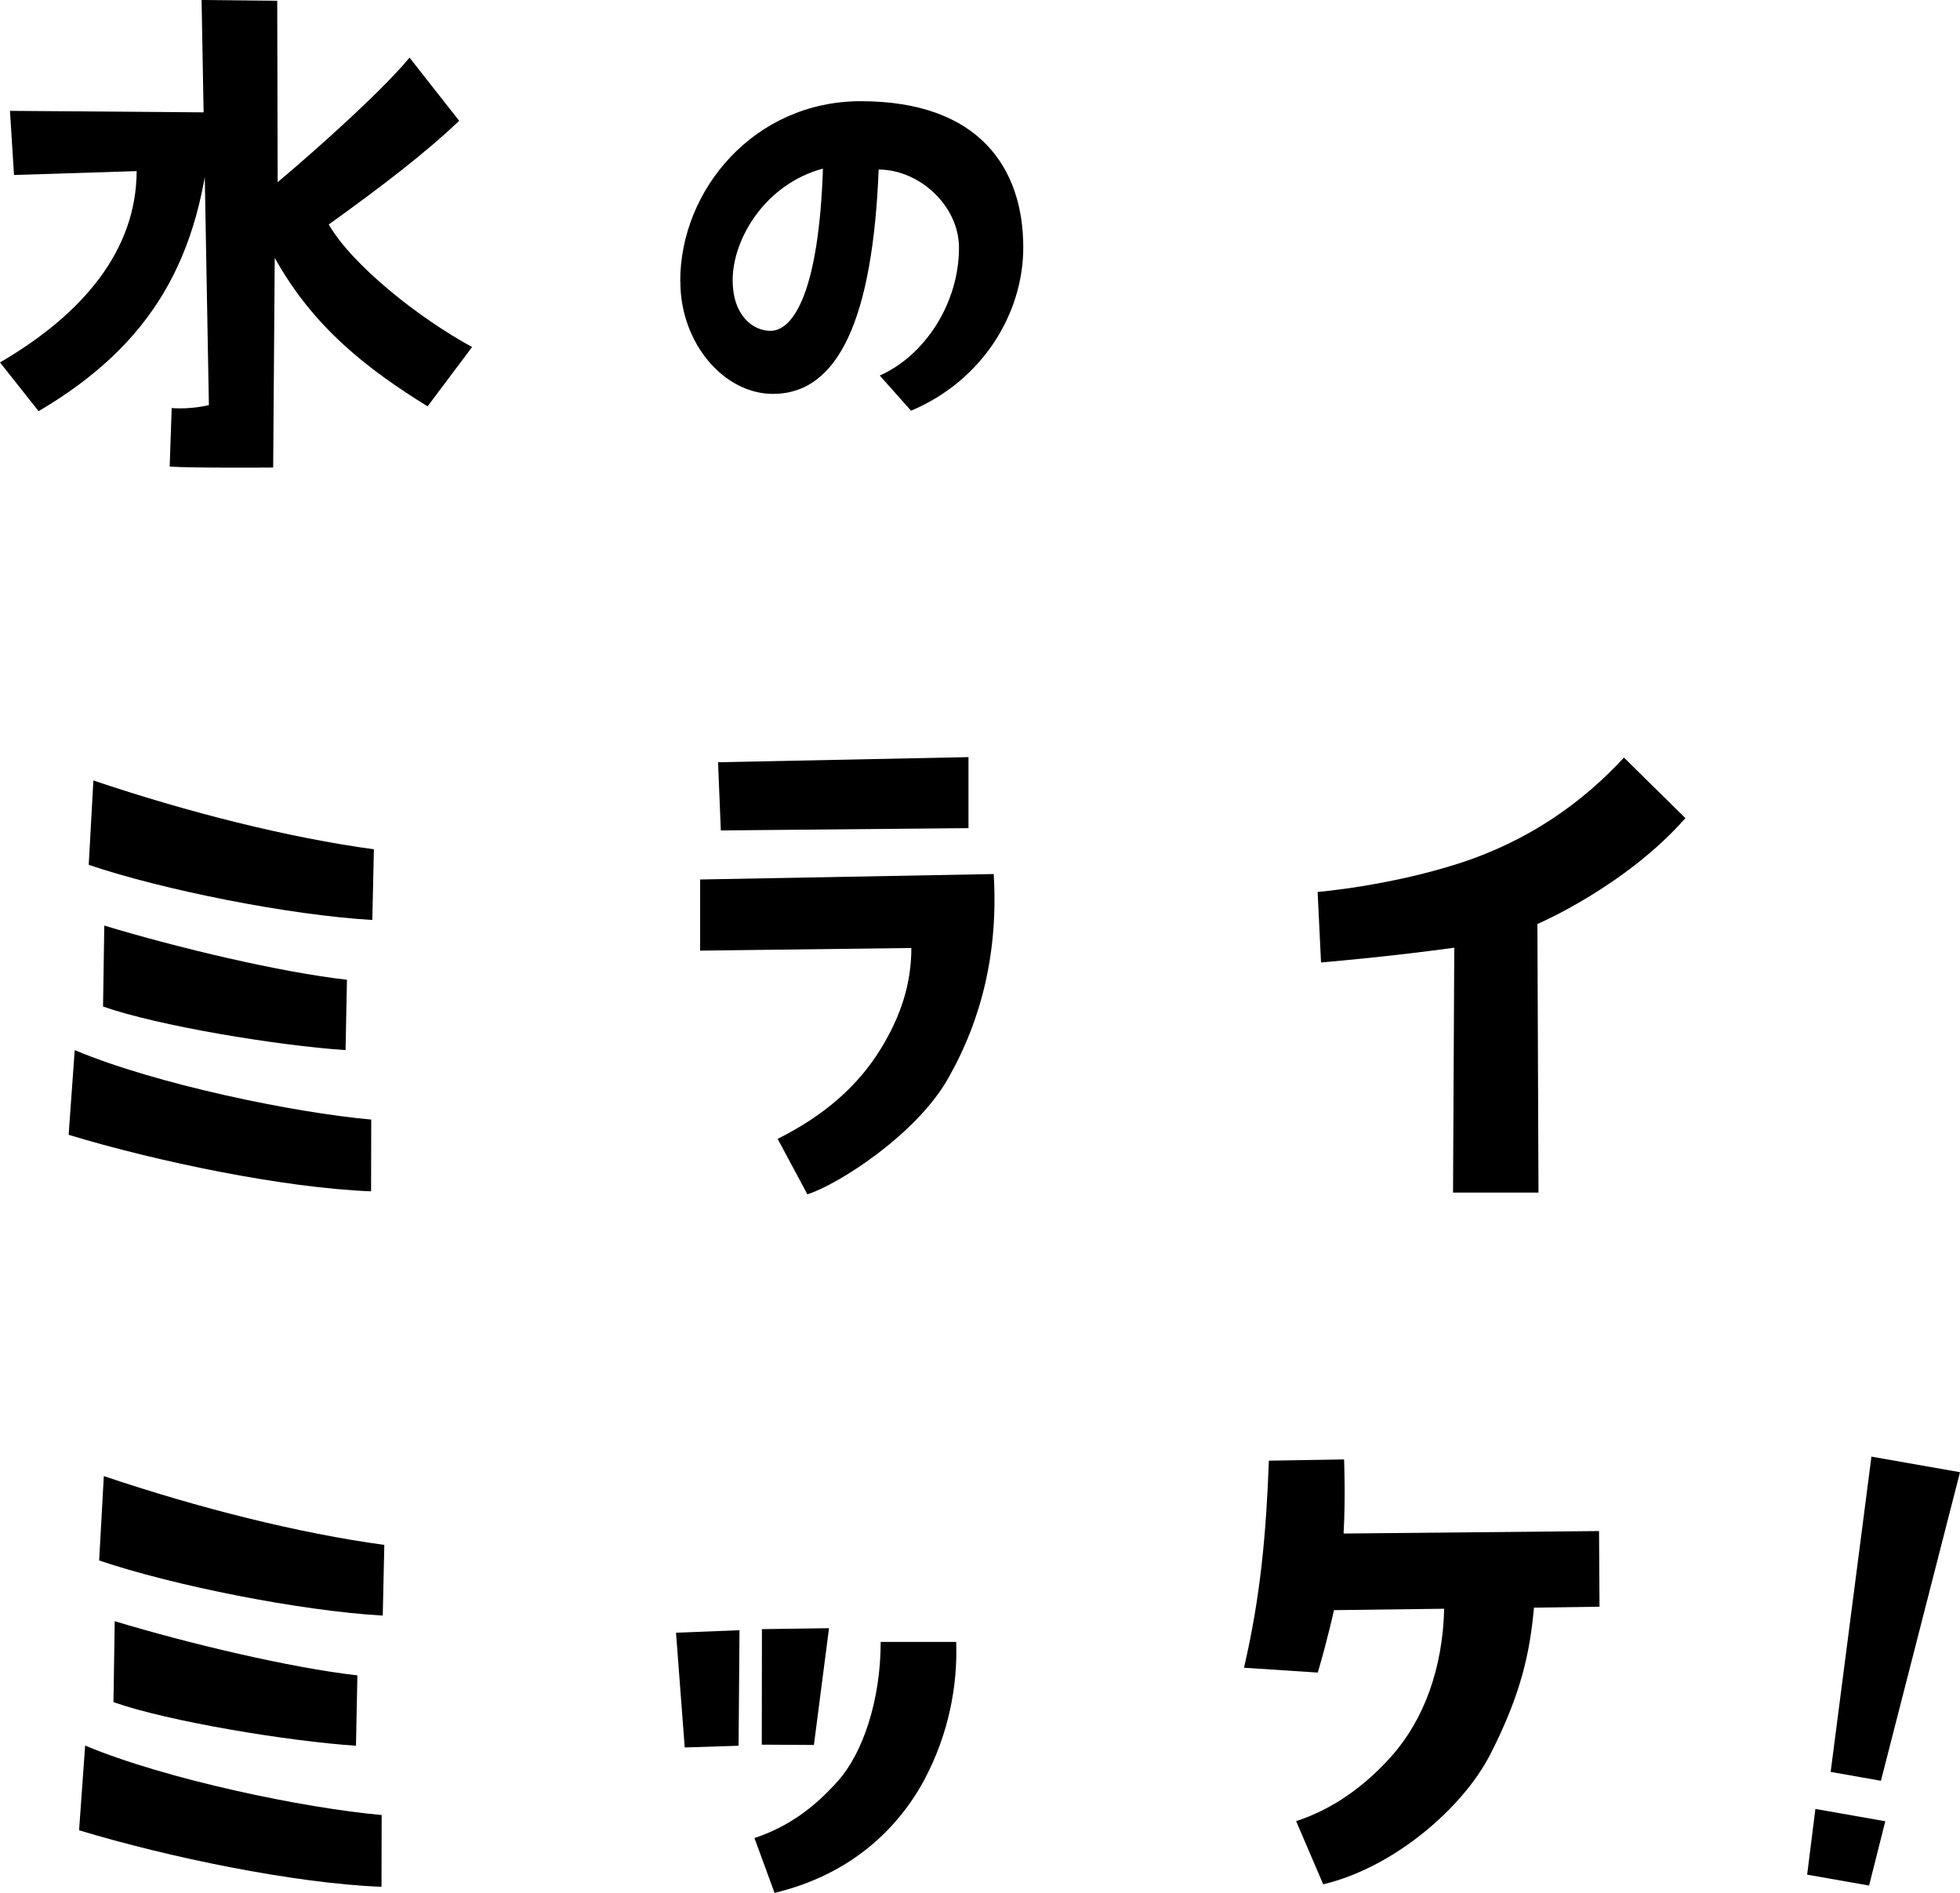 <?xml version="1.0" encoding="utf-8"?>
<!-- Generator: Adobe Illustrator 24.1.2, SVG Export Plug-In . SVG Version: 6.00 Build 0)  -->
<svg version="1.1" id="图层_1" xmlns="http://www.w3.org/2000/svg" xmlns:xlink="http://www.w3.org/1999/xlink" x="0px" y="0px"
	 viewBox="0 0 125.92 121.57" style="enable-background:new 0 0 125.92 121.57;" xml:space="preserve">
<style type="text/css">
	.st0{clip-path:url(#SVGID_2_);}
</style>
<g>
	<defs>
		<rect id="SVGID_1_" y="0" width="125.92" height="121.57"/>
	</defs>
	<clipPath id="SVGID_2_">
		<use xlink:href="#SVGID_1_"  style="overflow:visible;"/>
	</clipPath>
	<path class="st0" d="M104.33,48.66c-2.63,2.85-6.07,5.34-10.61,6.8c-4.54,1.46-9.07,1.83-9.07,1.83l0.22,4.53
		c0,0,4.31-0.36,8.56-0.95L93.35,76.6h5.49l-0.07-17.25c0,0,5.63-2.4,9.51-6.8L104.33,48.66z"/>
	<polygon class="st0" points="46.13,48.96 46.31,53.34 62.22,53.19 62.22,48.63 	"/>
	<path class="st0" d="M44.99,56.49l18.85-0.35c0.3,4.92-0.74,9.29-2.94,13.15c-2.08,3.64-7.11,6.82-9.03,7.42l-1.91-3.56
		c3.12-1.56,5.2-3.49,6.58-5.71s2.01-4.33,2.01-6.55l-13.57,0.17V56.49z"/>
	<path class="st0" d="M6,50.13c6.11,2.06,12.56,3.68,18.02,4.42l-0.1,4.54c-5.27-0.3-13.44-1.92-18.22-3.54L6,50.13z"/>
	<path class="st0" d="M6.7,59.45c4.72,1.43,11.32,3,15.59,3.48l-0.09,4.52c-4.34-0.29-12.02-1.55-15.58-2.8L6.7,59.45z"/>
	<path class="st0" d="M4.8,67.45c5.21,2.19,14.09,4.02,19.05,4.46l-0.01,4.61c-5.64-0.22-13.75-1.91-19.43-3.63L4.8,67.45z"/>
	<polygon class="st0" points="43.43,104.87 43.99,112.24 47.45,112.13 47.51,104.71 	"/>
	<polygon class="st0" points="48.95,104.64 48.94,112.06 52.29,112.08 53.26,104.58 	"/>
	<path class="st0" d="M56.58,105.45c0,3.81-1.17,7.15-2.71,8.9c-1.54,1.75-3.24,2.99-5.4,3.71l1.29,3.52
		c4.75-1.13,7.86-3.99,9.61-7.24c1.59-2.97,2.16-6.1,2.06-8.88H56.58z"/>
	<path class="st0" d="M81.52,93.82c-0.18,4.78-0.55,8.79-1.6,13.3l4.74,0.31c0.64-2.16,1.04-4.01,1.04-4.01l7.08-0.09
		c-0.09,3.83-1.3,7.14-3.4,9.49c-2.1,2.35-4.28,3.56-6.11,4.15l1.74,4.06c4.61-1.1,9-4.96,10.73-8.34c2-3.91,2.55-6.57,2.81-9.43
		l4.21-0.06l-0.03-4.86L86.32,98.5c0.13-2.38,0.03-4.76,0.03-4.76L81.52,93.82z"/>
	<polygon class="st0" points="120.23,93.56 125.92,94.56 120.84,114.38 117.61,113.81 	"/>
	<polygon class="st0" points="116.63,116.19 116.1,120.41 120.08,121.11 121.12,116.98 	"/>
	<path class="st0" d="M6.67,94.81c6.11,2.06,12.56,3.68,18.02,4.42l-0.1,4.54c-5.27-0.3-13.44-1.92-18.22-3.54L6.67,94.81z"/>
	<path class="st0" d="M7.37,104.13c4.72,1.43,11.32,3,15.59,3.48l-0.09,4.52c-4.34-0.29-12.02-1.55-15.58-2.8L7.37,104.13z"/>
	<path class="st0" d="M5.47,112.12c5.21,2.18,14.09,4.02,19.05,4.46l-0.01,4.61c-5.64-0.22-13.75-1.91-19.43-3.63L5.47,112.12z"/>
	<path class="st0" d="M43.7,18.07c0-5.9,4.78-11.57,11.6-11.57c7.64,0,10.44,4.33,10.44,9.39c0,4.25-2.62,8.56-7.21,10.49
		l-2.01-2.26c2.9-1.28,5.09-4.65,5.09-8.2c0-2.73-2.57-5.03-5.16-5.03c-0.38,9.5-2.55,14.41-6.79,14.41c-3.14,0-5.95-3.24-5.95-7.2
		V18.07z M47.07,17.99c0,2.35,1.37,3.26,2.42,3.26c1.53,0,3.12-2.64,3.38-10.42C49.17,11.82,47.07,15.34,47.07,17.99"/>
	<path class="st0" d="M13.58,7.22v0.69c-0.64,8.64-3.8,14.2-11.1,18.5L0,23.28c5.4-3.15,8.76-7.24,8.78-12.29L0.9,11.24L0.64,7.12
		L13.58,7.22z M17.84,11.7c2.98-2.51,6.83-6.01,8.47-8l3.19,4.06c-2.2,2.09-4.93,4.18-8.38,6.66c1.54,2.65,5.84,6.04,9.21,7.87
		l-2.86,3.81c-3.85-2.38-7.34-5.07-9.82-9.54l-0.1,13.47c0,0-5.1,0.04-6.65-0.06l0.13-3.76c1.27,0.1,2.39-0.19,2.39-0.19L12.95,0
		l4.86,0.05L17.84,11.7z"/>
</g>
</svg>
